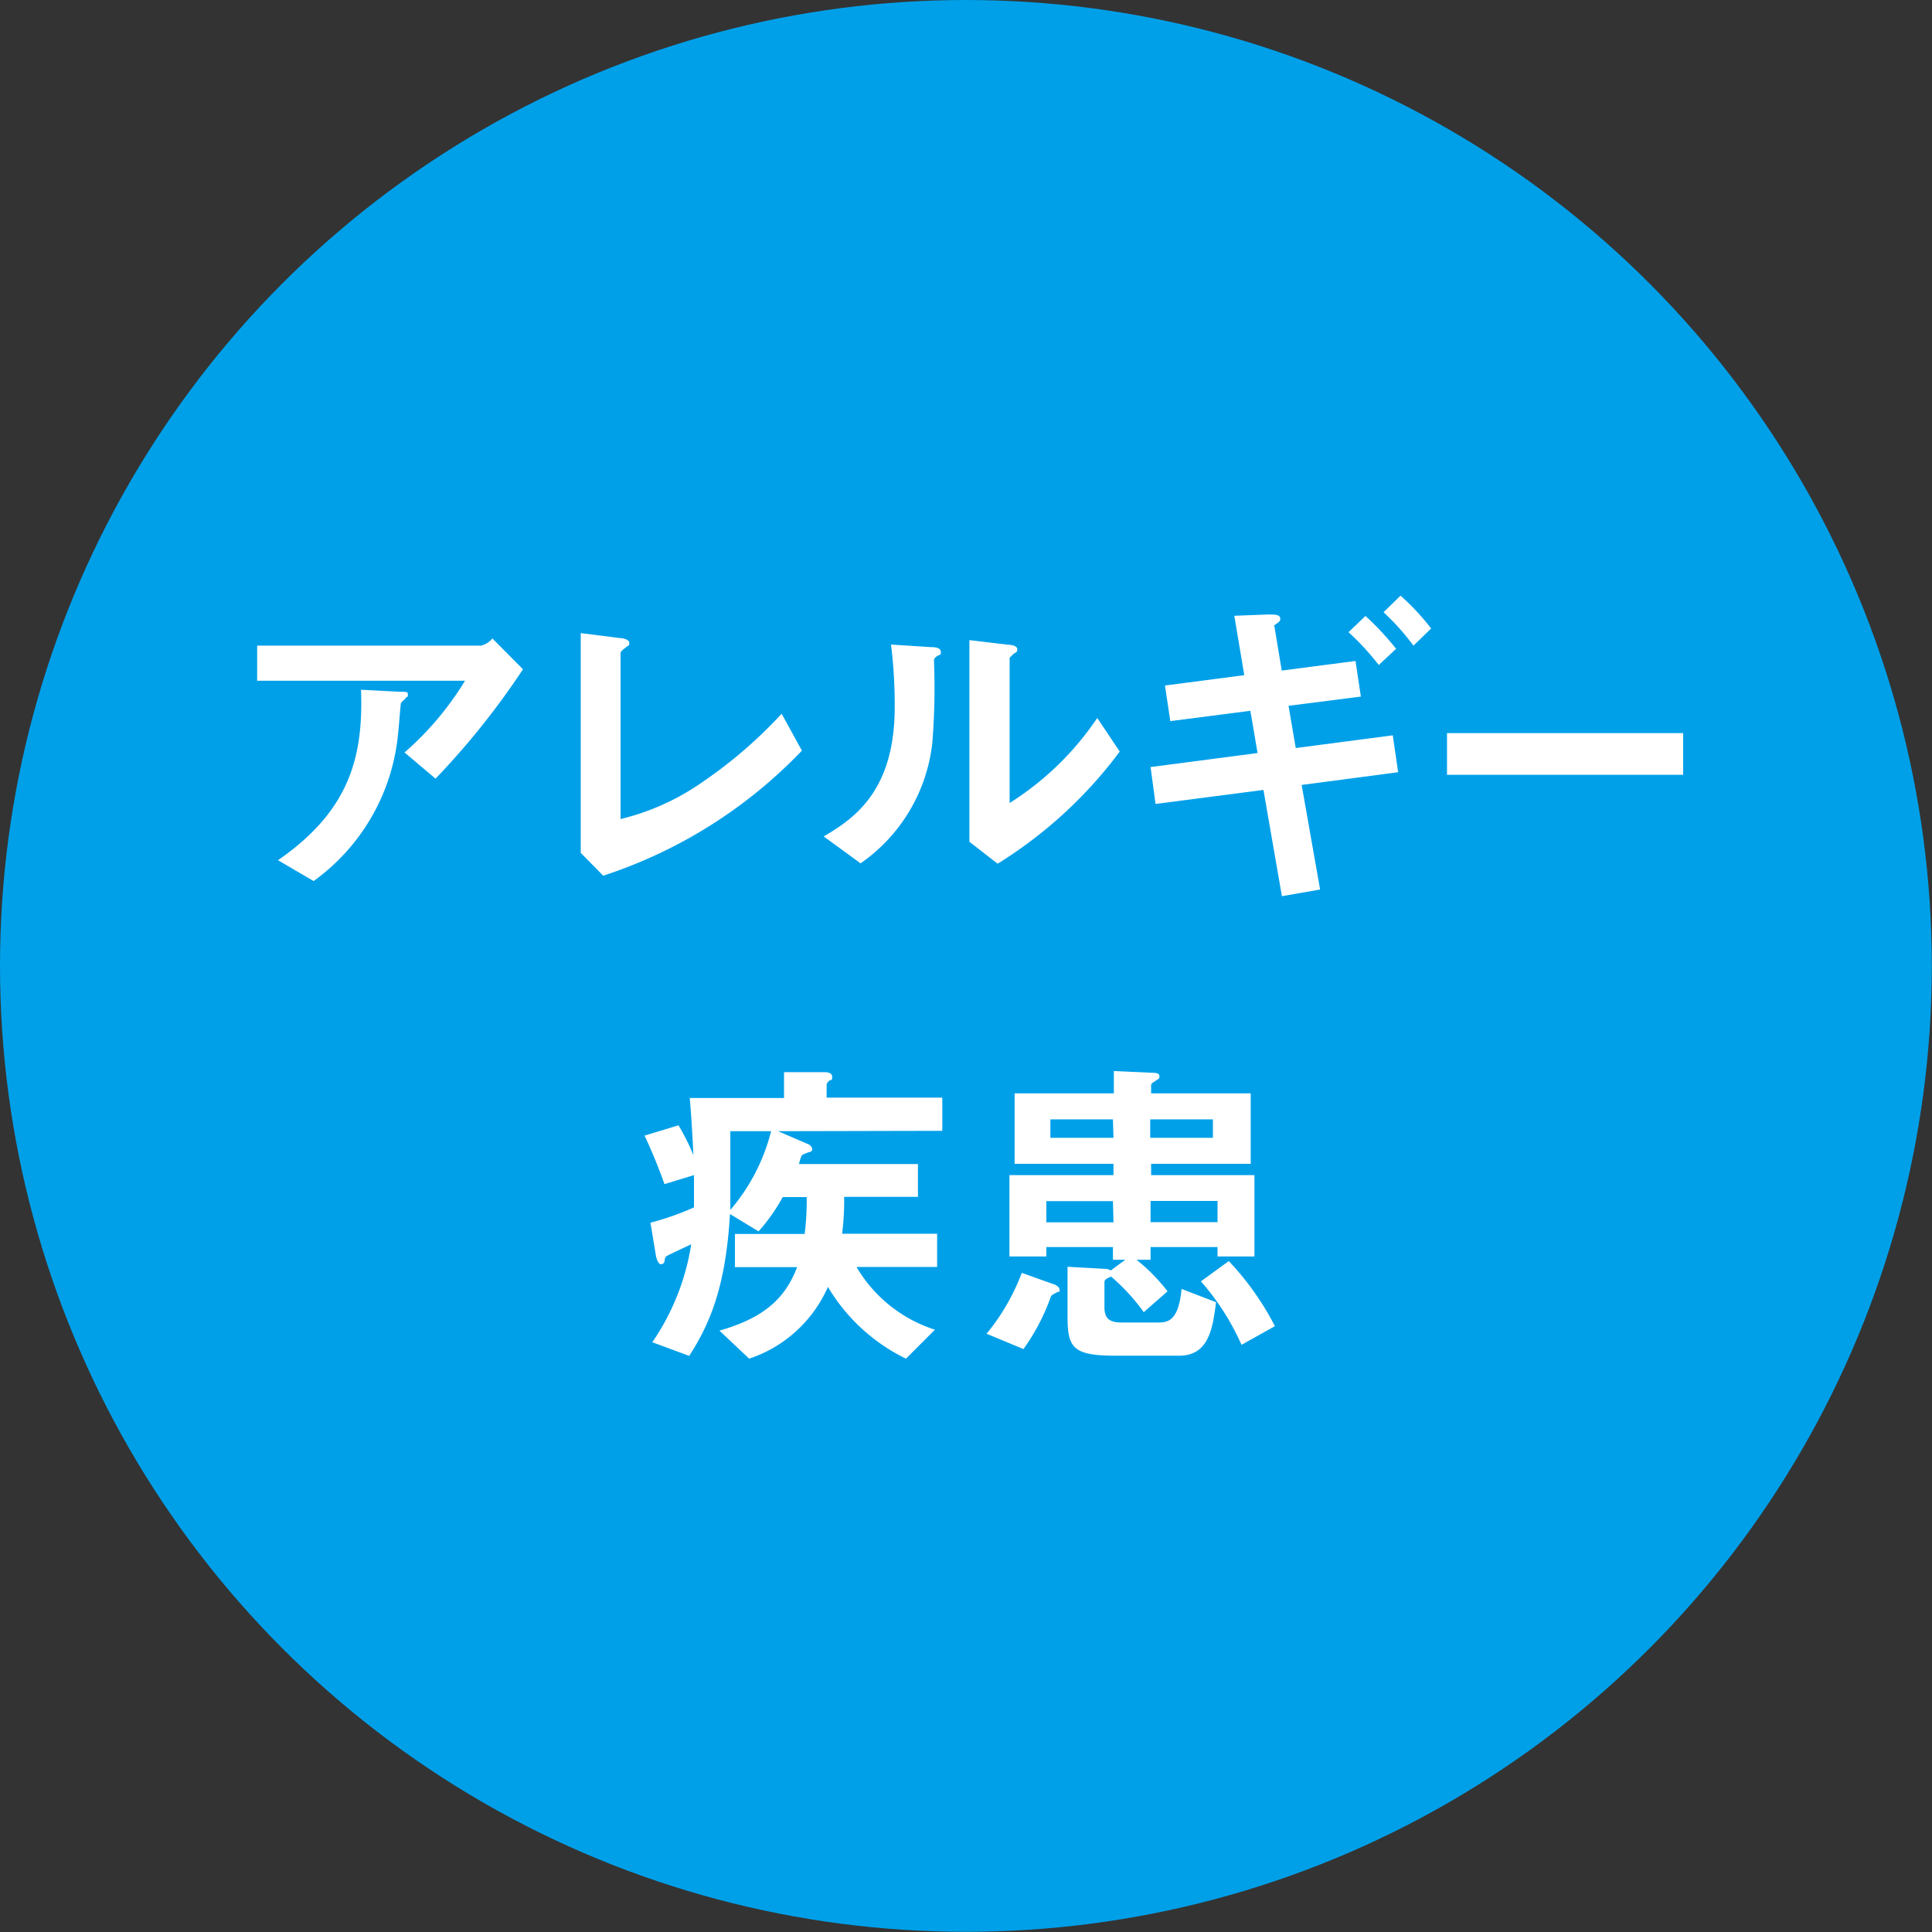 <svg xmlns="http://www.w3.org/2000/svg" viewBox="0 0 104.73 104.73"><rect x="0" y="0" width="104.73" height="104.73" fill="#333333" stroke="none"/><defs><style>.cls-1{fill:#00a0e9;}.cls-2{fill:#fff;}</style></defs><title>アセット 8</title><g id="レイヤー_2" data-name="レイヤー 2"><g id="デザインW960"><circle class="cls-1" cx="52.36" cy="52.36" r="52.36"/><path class="cls-2" d="M23.61,42.21l-1.68-1.42a16.65,16.65,0,0,0,3.28-3.89H13.94V35H26.06a1.1,1.1,0,0,0,.63-.39l1.66,1.67A42.27,42.27,0,0,1,23.61,42.21ZM22,37.82c0,.05-.25.23-.27.31s-.11,1.3-.14,1.53A11.13,11.13,0,0,1,17,47.76l-1.93-1.13c3.8-2.63,4.64-5.49,4.5-9.24l2.11.11c.38,0,.43,0,.43.16S22.08,37.74,22,37.82Z"/><path class="cls-2" d="M32.7,47.47l-1.22-1.24V34.32l2.14.27c.13,0,.49.07.49.25s0,.11-.18.25-.29.23-.29.31v9a13.11,13.11,0,0,0,4.43-2,24.83,24.83,0,0,0,4.3-3.71l1.1,2A26.1,26.1,0,0,1,32.7,47.47Z"/><path class="cls-2" d="M50.75,35.6c-.12.11-.12.14-.12.23a37.38,37.38,0,0,1-.09,4.43,9.17,9.17,0,0,1-3.89,6.54l-2-1.46c1.73-1,3.85-2.54,3.85-7a26.41,26.41,0,0,0-.2-3.4l2.18.14c.32,0,.52.07.52.27S51,35.42,50.75,35.6Zm3.33,11.22-1.53-1.19V34.7l2.09.25c.16,0,.5.05.5.23s0,.13-.2.27c0,0-.21.2-.21.21v7.87a16,16,0,0,0,4.75-4.61l1.22,1.82A24,24,0,0,1,54.08,46.82Z"/><path class="cls-2" d="M70.56,42.55l1,5.67-2.07.36-1-5.76-5.85.76-.27-2,5.8-.76-.39-2.29-4.34.56-.29-1.93,4.3-.56-.54-3.22,1.84-.07c.36,0,.65,0,.65.23,0,.09,0,.13-.2.27s-.13.11-.11.18l.39,2.36,4-.52.29,1.93-3.92.5.39,2.29,5.26-.69.29,2Zm4.18-6.5a13.86,13.86,0,0,0-1.64-1.78l.92-.88a15.46,15.46,0,0,1,1.66,1.78ZM76.62,35A12.64,12.64,0,0,0,75,33.19l.92-.9a12.85,12.85,0,0,1,1.66,1.78Z"/><path class="cls-2" d="M78.44,42V39.74h12.8V42Z"/><path class="cls-2" d="M42.18,61.32l1.62.7a.35.35,0,0,1,.23.27.18.18,0,0,1-.07.14c-.05,0-.43.13-.49.2s-.14.4-.16.47h6.45v1.78h-4a14.41,14.41,0,0,1-.11,2h5.15v1.8H46.43a7.62,7.62,0,0,0,4.25,3.4l-1.57,1.57a10,10,0,0,1-4.23-3.89,7.1,7.1,0,0,1-4.27,3.89L39,72.13c2.54-.72,3.6-1.85,4.21-3.44H39.84v-1.8h3.78a15.07,15.07,0,0,0,.11-2h-1.3a9.86,9.86,0,0,1-1.31,1.86l-1.55-.94c-.23,4-1.12,6-2.21,7.69l-2-.74a12.87,12.87,0,0,0,2.11-5.31c-.14.07-1.31.61-1.35.65a.34.34,0,0,0-.09.2c0,.14-.07.23-.21.23s-.23-.32-.25-.38l-.31-1.87a14.94,14.94,0,0,0,2.36-.83c0-.45,0-1.44,0-1.75l-1.6.49a28.34,28.34,0,0,0-1.08-2.63L36.78,61a12,12,0,0,1,.81,1.62c-.05-.92-.09-1.84-.2-3.1H42.5v-1.4l2.18,0c.09,0,.43,0,.43.25s-.07.14-.14.2-.16.14-.16.25v.68h6.27v1.8Zm-2.59,0v4.27a10.54,10.54,0,0,0,2.21-4.27Z"/><path class="cls-2" d="M57.3,70.05c-.25.14-.29.14-.34.25a11.31,11.31,0,0,1-1.48,2.83l-2-.83A11.7,11.7,0,0,0,55.39,69l1.71.61c.05,0,.34.13.34.31S57.33,70,57.3,70.05ZM66,68.11v-.51H62.37v.69h-.76A9.92,9.92,0,0,1,63.29,70L62,71.13a10.91,10.91,0,0,0-1.77-1.93c-.2.09-.36.16-.36.29v1.37c0,.59.25.83.92.83h2c.54,0,1.1-.11,1.26-1.82l1.87.72c-.18,1.39-.38,2.9-2,2.9H60.5c-2.32,0-2.63-.41-2.63-2.11V68.67l2,.11a.61.61,0,0,1,.34.09l.79-.58h-.67v-.69H56.72v.51h-2V63.7h5.64v-.61H55V59.27h5.38V58.06l2,.09c.36,0,.47.05.47.2s-.11.16-.18.22-.27.14-.27.25v.45h5.4v3.82h-5.4v.61H68v4.41Zm-5.67-3H56.72v1.15h3.64Zm0-4.43H56.94v1h3.42Zm5.42,0h-3.4v1h3.4ZM66,65.1H62.37v1.15H66Zm1.3,7.8a13.51,13.51,0,0,0-2.2-3.44l1.51-1.1a15.32,15.32,0,0,1,2.5,3.53Z"/></g></g></svg>
